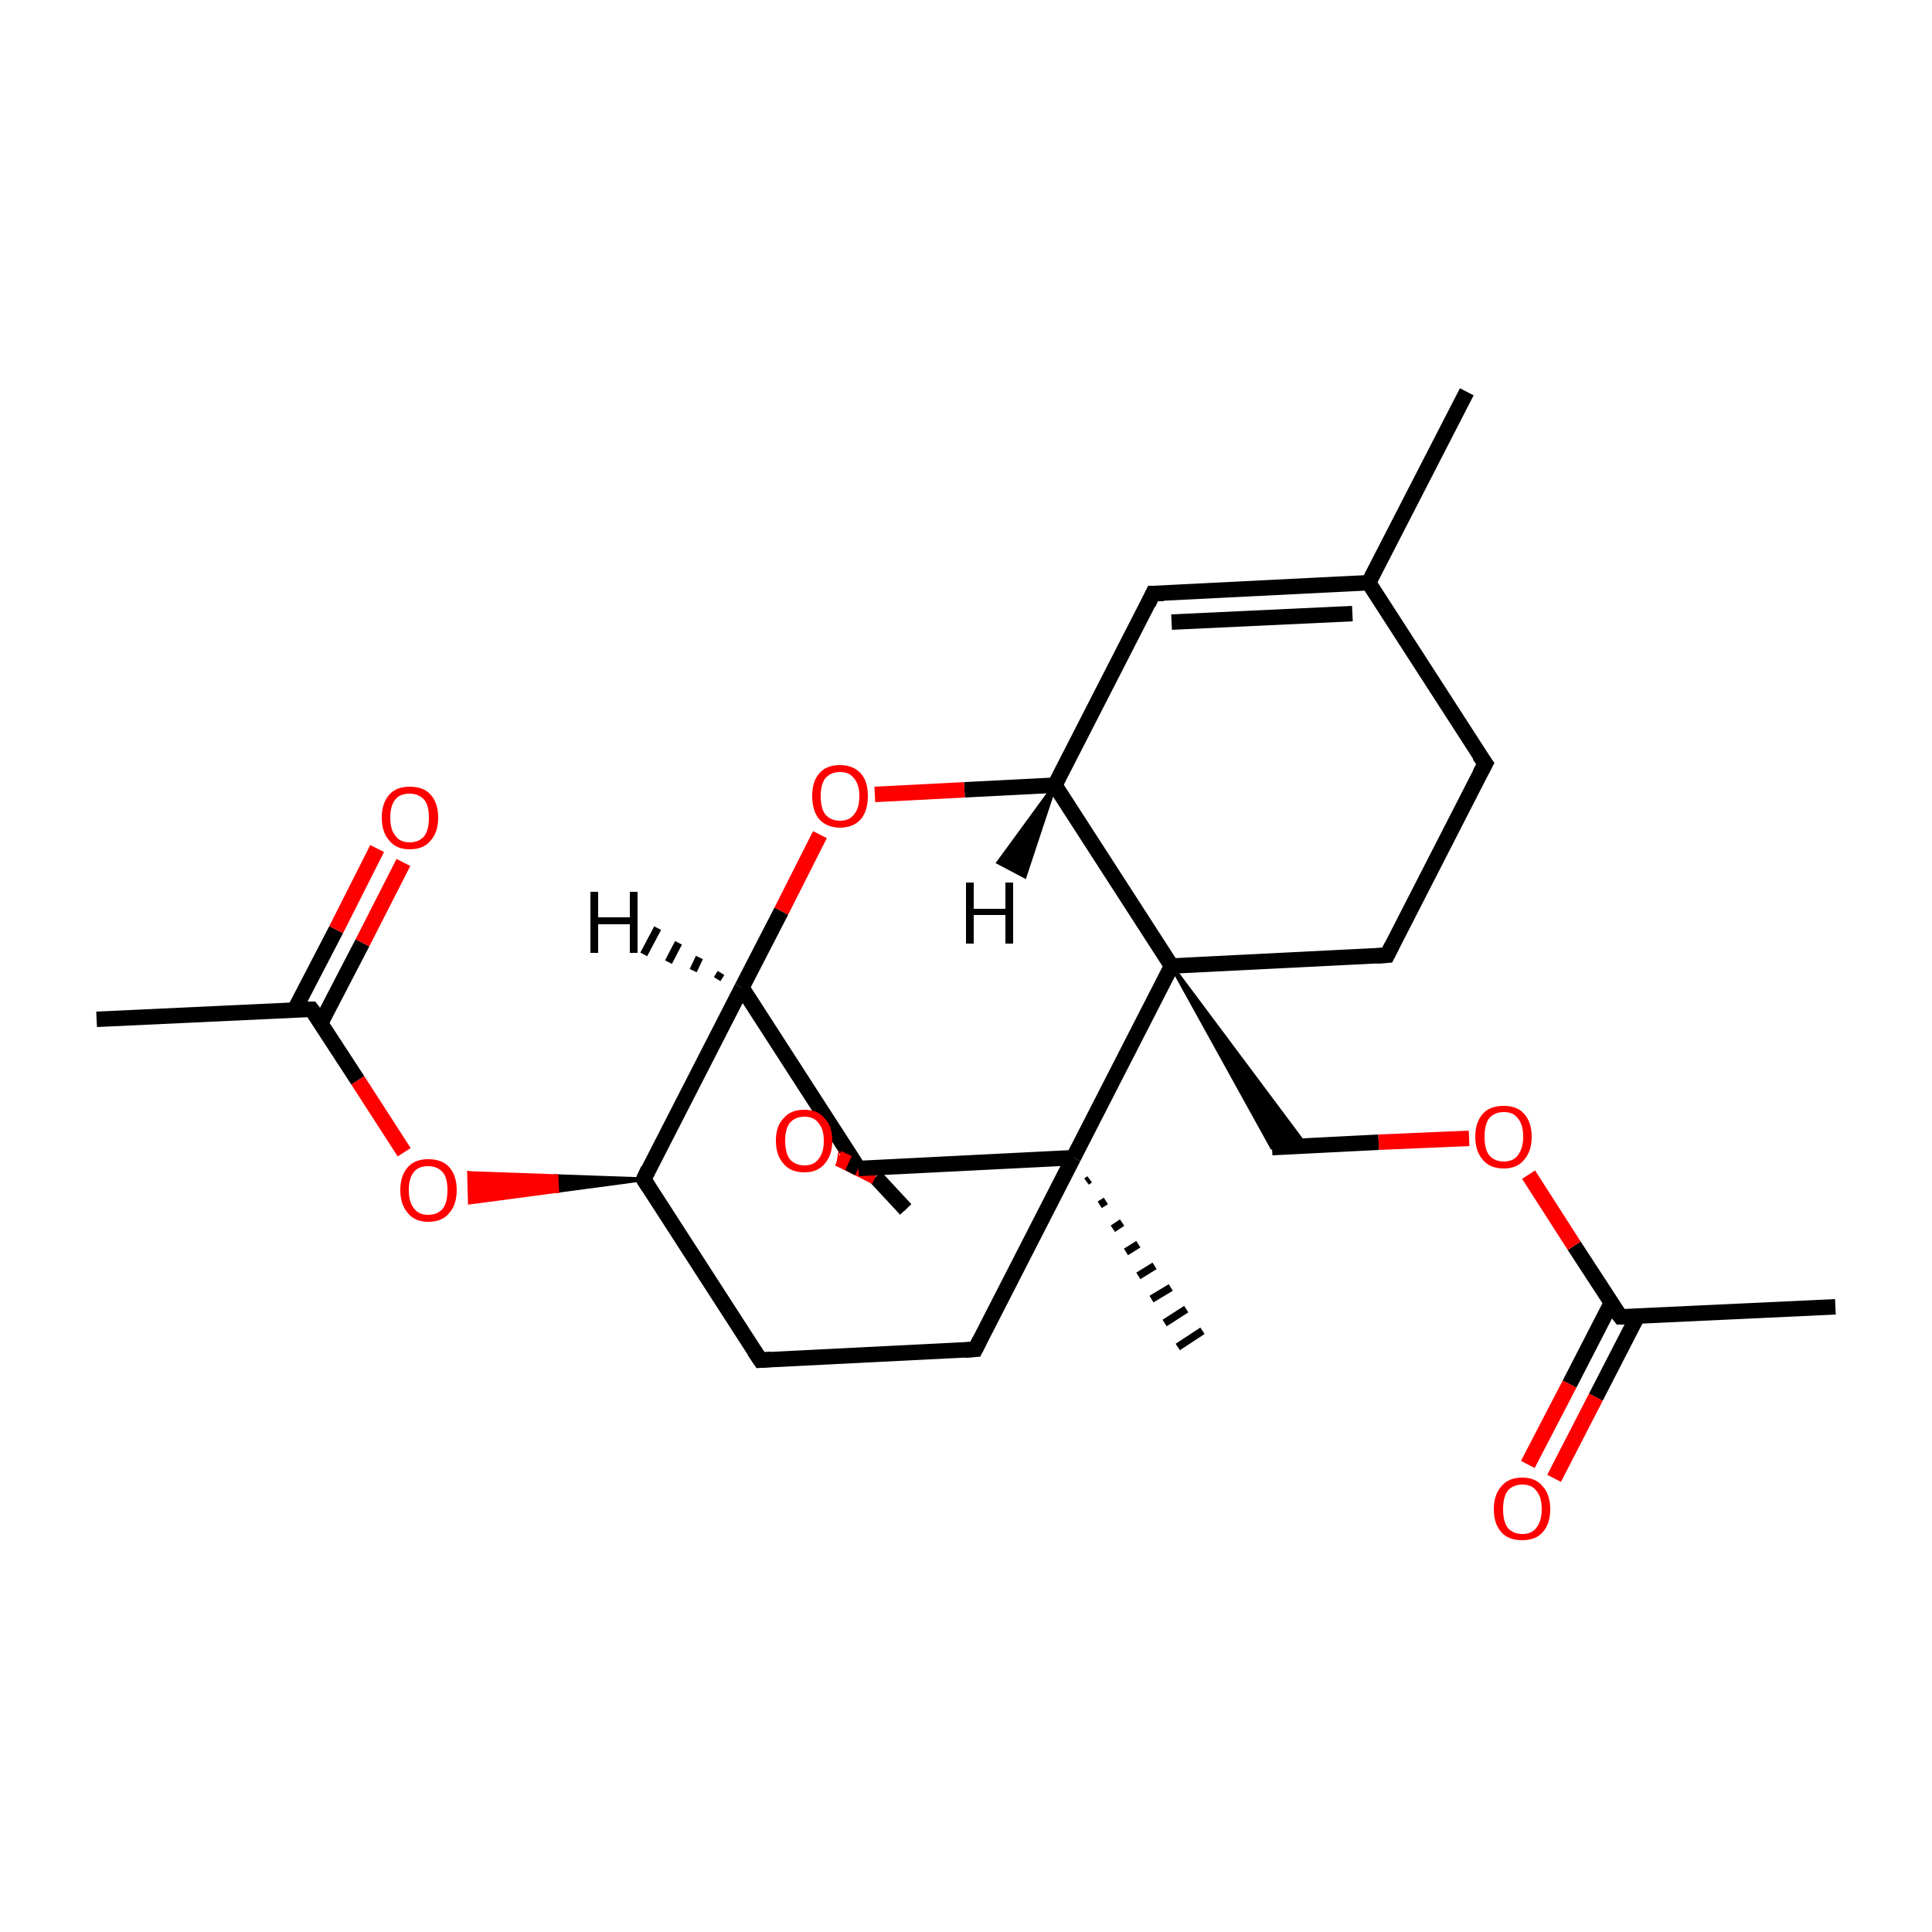 <?xml version='1.0' encoding='iso-8859-1'?>
<svg version='1.1' baseProfile='full'
              xmlns='http://www.w3.org/2000/svg'
                      xmlns:rdkit='http://www.rdkit.org/xml'
                      xmlns:xlink='http://www.w3.org/1999/xlink'
                  xml:space='preserve'
width='250px' height='250px' viewBox='0 0 250 250'>
<!-- END OF HEADER -->
<rect style='opacity:1.0;fill:#FFFFFF;stroke:none' width='250.0' height='250.0' x='0.0' y='0.0'> </rect>
<path class='bond-0 atom-0 atom-11' d='M 189.8,50.7 L 177.1,75.4' style='fill:none;fill-rule:evenodd;stroke:#000000;stroke-width:2.0px;stroke-linecap:butt;stroke-linejoin:miter;stroke-opacity:1' />
<path class='bond-1 atom-1 atom-12' d='M 237.5,169.1 L 209.7,170.4' style='fill:none;fill-rule:evenodd;stroke:#000000;stroke-width:2.0px;stroke-linecap:butt;stroke-linejoin:miter;stroke-opacity:1' />
<path class='bond-2 atom-2 atom-13' d='M 12.5,131.9 L 40.3,130.6' style='fill:none;fill-rule:evenodd;stroke:#000000;stroke-width:2.0px;stroke-linecap:butt;stroke-linejoin:miter;stroke-opacity:1' />
<path class='bond-3 atom-17 atom-3' d='M 141.0,152.6 L 140.6,152.9' style='fill:none;fill-rule:evenodd;stroke:#000000;stroke-width:1.0px;stroke-linecap:butt;stroke-linejoin:miter;stroke-opacity:1' />
<path class='bond-3 atom-17 atom-3' d='M 143.1,155.4 L 142.3,155.9' style='fill:none;fill-rule:evenodd;stroke:#000000;stroke-width:1.0px;stroke-linecap:butt;stroke-linejoin:miter;stroke-opacity:1' />
<path class='bond-3 atom-17 atom-3' d='M 145.2,158.2 L 144.0,159.0' style='fill:none;fill-rule:evenodd;stroke:#000000;stroke-width:1.0px;stroke-linecap:butt;stroke-linejoin:miter;stroke-opacity:1' />
<path class='bond-3 atom-17 atom-3' d='M 147.3,161.0 L 145.7,162.0' style='fill:none;fill-rule:evenodd;stroke:#000000;stroke-width:1.0px;stroke-linecap:butt;stroke-linejoin:miter;stroke-opacity:1' />
<path class='bond-3 atom-17 atom-3' d='M 149.4,163.8 L 147.3,165.1' style='fill:none;fill-rule:evenodd;stroke:#000000;stroke-width:1.0px;stroke-linecap:butt;stroke-linejoin:miter;stroke-opacity:1' />
<path class='bond-3 atom-17 atom-3' d='M 151.5,166.6 L 149.0,168.1' style='fill:none;fill-rule:evenodd;stroke:#000000;stroke-width:1.0px;stroke-linecap:butt;stroke-linejoin:miter;stroke-opacity:1' />
<path class='bond-3 atom-17 atom-3' d='M 153.5,169.4 L 150.7,171.2' style='fill:none;fill-rule:evenodd;stroke:#000000;stroke-width:1.0px;stroke-linecap:butt;stroke-linejoin:miter;stroke-opacity:1' />
<path class='bond-3 atom-17 atom-3' d='M 155.6,172.2 L 152.4,174.3' style='fill:none;fill-rule:evenodd;stroke:#000000;stroke-width:1.0px;stroke-linecap:butt;stroke-linejoin:miter;stroke-opacity:1' />
<path class='bond-4 atom-4 atom-7' d='M 192.2,98.8 L 179.5,123.6' style='fill:none;fill-rule:evenodd;stroke:#000000;stroke-width:2.0px;stroke-linecap:butt;stroke-linejoin:miter;stroke-opacity:1' />
<path class='bond-5 atom-4 atom-11' d='M 192.2,98.8 L 177.1,75.4' style='fill:none;fill-rule:evenodd;stroke:#000000;stroke-width:2.0px;stroke-linecap:butt;stroke-linejoin:miter;stroke-opacity:1' />
<path class='bond-6 atom-5 atom-6' d='M 98.4,176.0 L 126.2,174.6' style='fill:none;fill-rule:evenodd;stroke:#000000;stroke-width:2.0px;stroke-linecap:butt;stroke-linejoin:miter;stroke-opacity:1' />
<path class='bond-7 atom-5 atom-14' d='M 98.4,176.0 L 83.3,152.6' style='fill:none;fill-rule:evenodd;stroke:#000000;stroke-width:2.0px;stroke-linecap:butt;stroke-linejoin:miter;stroke-opacity:1' />
<path class='bond-8 atom-6 atom-17' d='M 126.2,174.6 L 138.9,149.8' style='fill:none;fill-rule:evenodd;stroke:#000000;stroke-width:2.0px;stroke-linecap:butt;stroke-linejoin:miter;stroke-opacity:1' />
<path class='bond-9 atom-7 atom-18' d='M 179.5,123.6 L 151.6,125.0' style='fill:none;fill-rule:evenodd;stroke:#000000;stroke-width:2.0px;stroke-linecap:butt;stroke-linejoin:miter;stroke-opacity:1' />
<path class='bond-10 atom-8 atom-11' d='M 149.2,76.8 L 177.1,75.4' style='fill:none;fill-rule:evenodd;stroke:#000000;stroke-width:2.0px;stroke-linecap:butt;stroke-linejoin:miter;stroke-opacity:1' />
<path class='bond-10 atom-8 atom-11' d='M 151.6,80.5 L 175.0,79.4' style='fill:none;fill-rule:evenodd;stroke:#000000;stroke-width:2.0px;stroke-linecap:butt;stroke-linejoin:miter;stroke-opacity:1' />
<path class='bond-11 atom-8 atom-15' d='M 149.2,76.8 L 136.5,101.6' style='fill:none;fill-rule:evenodd;stroke:#000000;stroke-width:2.0px;stroke-linecap:butt;stroke-linejoin:miter;stroke-opacity:1' />
<path class='bond-12 atom-18 atom-9' d='M 151.6,125.0 L 169.0,148.3 L 164.6,148.5 Z' style='fill:#000000;fill-rule:evenodd;fill-opacity:1;stroke:#000000;stroke-width:0.5px;stroke-linecap:butt;stroke-linejoin:miter;stroke-opacity:1;' />
<path class='bond-13 atom-9 atom-22' d='M 164.6,148.5 L 178.4,147.8' style='fill:none;fill-rule:evenodd;stroke:#000000;stroke-width:2.0px;stroke-linecap:butt;stroke-linejoin:miter;stroke-opacity:1' />
<path class='bond-13 atom-9 atom-22' d='M 178.4,147.8 L 190.1,147.3' style='fill:none;fill-rule:evenodd;stroke:#FF0000;stroke-width:2.0px;stroke-linecap:butt;stroke-linejoin:miter;stroke-opacity:1' />
<path class='bond-14 atom-19 atom-10' d='M 111.1,151.2 L 111.1,151.2 L 117.2,156.5 Z' style='fill:#000000;fill-rule:evenodd;fill-opacity:1;stroke:#000000;stroke-width:0.5px;stroke-linecap:butt;stroke-linejoin:miter;stroke-opacity:1;' />
<path class='bond-15 atom-10 atom-23' d='M 117.2,156.5 L 113.3,152.3' style='fill:none;fill-rule:evenodd;stroke:#000000;stroke-width:2.0px;stroke-linecap:butt;stroke-linejoin:miter;stroke-opacity:1' />
<path class='bond-15 atom-10 atom-23' d='M 113.3,152.3 L 108.5,149.9' style='fill:none;fill-rule:evenodd;stroke:#FF0000;stroke-width:2.0px;stroke-linecap:butt;stroke-linejoin:miter;stroke-opacity:1' />
<path class='bond-16 atom-12 atom-20' d='M 208.5,168.6 L 203.1,179.1' style='fill:none;fill-rule:evenodd;stroke:#000000;stroke-width:2.0px;stroke-linecap:butt;stroke-linejoin:miter;stroke-opacity:1' />
<path class='bond-16 atom-12 atom-20' d='M 203.1,179.1 L 197.7,189.5' style='fill:none;fill-rule:evenodd;stroke:#FF0000;stroke-width:2.0px;stroke-linecap:butt;stroke-linejoin:miter;stroke-opacity:1' />
<path class='bond-16 atom-12 atom-20' d='M 211.9,170.3 L 206.5,180.8' style='fill:none;fill-rule:evenodd;stroke:#000000;stroke-width:2.0px;stroke-linecap:butt;stroke-linejoin:miter;stroke-opacity:1' />
<path class='bond-16 atom-12 atom-20' d='M 206.5,180.8 L 201.1,191.3' style='fill:none;fill-rule:evenodd;stroke:#FF0000;stroke-width:2.0px;stroke-linecap:butt;stroke-linejoin:miter;stroke-opacity:1' />
<path class='bond-17 atom-12 atom-22' d='M 209.7,170.4 L 203.7,161.2' style='fill:none;fill-rule:evenodd;stroke:#000000;stroke-width:2.0px;stroke-linecap:butt;stroke-linejoin:miter;stroke-opacity:1' />
<path class='bond-17 atom-12 atom-22' d='M 203.7,161.2 L 197.8,152.0' style='fill:none;fill-rule:evenodd;stroke:#FF0000;stroke-width:2.0px;stroke-linecap:butt;stroke-linejoin:miter;stroke-opacity:1' />
<path class='bond-18 atom-13 atom-21' d='M 41.5,132.4 L 46.9,122.0' style='fill:none;fill-rule:evenodd;stroke:#000000;stroke-width:2.0px;stroke-linecap:butt;stroke-linejoin:miter;stroke-opacity:1' />
<path class='bond-18 atom-13 atom-21' d='M 46.9,122.0 L 52.2,111.6' style='fill:none;fill-rule:evenodd;stroke:#FF0000;stroke-width:2.0px;stroke-linecap:butt;stroke-linejoin:miter;stroke-opacity:1' />
<path class='bond-18 atom-13 atom-21' d='M 38.1,130.7 L 43.5,120.3' style='fill:none;fill-rule:evenodd;stroke:#000000;stroke-width:2.0px;stroke-linecap:butt;stroke-linejoin:miter;stroke-opacity:1' />
<path class='bond-18 atom-13 atom-21' d='M 43.5,120.3 L 48.8,109.8' style='fill:none;fill-rule:evenodd;stroke:#FF0000;stroke-width:2.0px;stroke-linecap:butt;stroke-linejoin:miter;stroke-opacity:1' />
<path class='bond-19 atom-13 atom-24' d='M 40.3,130.6 L 46.3,139.8' style='fill:none;fill-rule:evenodd;stroke:#000000;stroke-width:2.0px;stroke-linecap:butt;stroke-linejoin:miter;stroke-opacity:1' />
<path class='bond-19 atom-13 atom-24' d='M 46.3,139.8 L 52.3,149.1' style='fill:none;fill-rule:evenodd;stroke:#FF0000;stroke-width:2.0px;stroke-linecap:butt;stroke-linejoin:miter;stroke-opacity:1' />
<path class='bond-20 atom-14 atom-16' d='M 83.3,152.6 L 96.0,127.8' style='fill:none;fill-rule:evenodd;stroke:#000000;stroke-width:2.0px;stroke-linecap:butt;stroke-linejoin:miter;stroke-opacity:1' />
<path class='bond-21 atom-14 atom-24' d='M 83.3,152.6 L 72.1,154.1 L 72.0,152.2 Z' style='fill:#000000;fill-rule:evenodd;fill-opacity:1;stroke:#000000;stroke-width:0.5px;stroke-linecap:butt;stroke-linejoin:miter;stroke-opacity:1;' />
<path class='bond-21 atom-14 atom-24' d='M 72.1,154.1 L 60.7,151.8 L 60.8,155.6 Z' style='fill:#FF0000;fill-rule:evenodd;fill-opacity:1;stroke:#FF0000;stroke-width:0.5px;stroke-linecap:butt;stroke-linejoin:miter;stroke-opacity:1;' />
<path class='bond-21 atom-14 atom-24' d='M 72.1,154.1 L 72.0,152.2 L 60.7,151.8 Z' style='fill:#FF0000;fill-rule:evenodd;fill-opacity:1;stroke:#FF0000;stroke-width:0.5px;stroke-linecap:butt;stroke-linejoin:miter;stroke-opacity:1;' />
<path class='bond-22 atom-15 atom-18' d='M 136.5,101.6 L 151.6,125.0' style='fill:none;fill-rule:evenodd;stroke:#000000;stroke-width:2.0px;stroke-linecap:butt;stroke-linejoin:miter;stroke-opacity:1' />
<path class='bond-23 atom-15 atom-25' d='M 136.5,101.6 L 124.8,102.2' style='fill:none;fill-rule:evenodd;stroke:#000000;stroke-width:2.0px;stroke-linecap:butt;stroke-linejoin:miter;stroke-opacity:1' />
<path class='bond-23 atom-15 atom-25' d='M 124.8,102.2 L 113.2,102.8' style='fill:none;fill-rule:evenodd;stroke:#FF0000;stroke-width:2.0px;stroke-linecap:butt;stroke-linejoin:miter;stroke-opacity:1' />
<path class='bond-24 atom-16 atom-19' d='M 96.0,127.8 L 111.1,151.2' style='fill:none;fill-rule:evenodd;stroke:#000000;stroke-width:2.0px;stroke-linecap:butt;stroke-linejoin:miter;stroke-opacity:1' />
<path class='bond-25 atom-16 atom-25' d='M 96.0,127.8 L 101.1,117.9' style='fill:none;fill-rule:evenodd;stroke:#000000;stroke-width:2.0px;stroke-linecap:butt;stroke-linejoin:miter;stroke-opacity:1' />
<path class='bond-25 atom-16 atom-25' d='M 101.1,117.9 L 106.1,108.0' style='fill:none;fill-rule:evenodd;stroke:#FF0000;stroke-width:2.0px;stroke-linecap:butt;stroke-linejoin:miter;stroke-opacity:1' />
<path class='bond-26 atom-17 atom-18' d='M 138.9,149.8 L 151.6,125.0' style='fill:none;fill-rule:evenodd;stroke:#000000;stroke-width:2.0px;stroke-linecap:butt;stroke-linejoin:miter;stroke-opacity:1' />
<path class='bond-27 atom-17 atom-19' d='M 138.9,149.8 L 111.1,151.2' style='fill:none;fill-rule:evenodd;stroke:#000000;stroke-width:2.0px;stroke-linecap:butt;stroke-linejoin:miter;stroke-opacity:1' />
<path class='bond-28 atom-19 atom-23' d='M 111.1,151.2 L 109.8,150.5' style='fill:none;fill-rule:evenodd;stroke:#000000;stroke-width:2.0px;stroke-linecap:butt;stroke-linejoin:miter;stroke-opacity:1' />
<path class='bond-28 atom-19 atom-23' d='M 109.8,150.5 L 108.5,149.9' style='fill:none;fill-rule:evenodd;stroke:#FF0000;stroke-width:2.0px;stroke-linecap:butt;stroke-linejoin:miter;stroke-opacity:1' />
<path class='bond-29 atom-15 atom-26' d='M 136.5,101.6 L 132.6,113.4 L 129.2,111.6 Z' style='fill:#000000;fill-rule:evenodd;fill-opacity:1;stroke:#000000;stroke-width:0.5px;stroke-linecap:butt;stroke-linejoin:miter;stroke-opacity:1;' />
<path class='bond-30 atom-16 atom-27' d='M 92.8,126.7 L 93.3,125.9' style='fill:none;fill-rule:evenodd;stroke:#000000;stroke-width:1.0px;stroke-linecap:butt;stroke-linejoin:miter;stroke-opacity:1' />
<path class='bond-30 atom-16 atom-27' d='M 89.7,125.6 L 90.5,123.9' style='fill:none;fill-rule:evenodd;stroke:#000000;stroke-width:1.0px;stroke-linecap:butt;stroke-linejoin:miter;stroke-opacity:1' />
<path class='bond-30 atom-16 atom-27' d='M 86.5,124.5 L 87.8,122.0' style='fill:none;fill-rule:evenodd;stroke:#000000;stroke-width:1.0px;stroke-linecap:butt;stroke-linejoin:miter;stroke-opacity:1' />
<path class='bond-30 atom-16 atom-27' d='M 83.3,123.5 L 85.1,120.1' style='fill:none;fill-rule:evenodd;stroke:#000000;stroke-width:1.0px;stroke-linecap:butt;stroke-linejoin:miter;stroke-opacity:1' />
<path d='M 191.5,100.1 L 192.2,98.8 L 191.4,97.7' style='fill:none;stroke:#000000;stroke-width:2.0px;stroke-linecap:butt;stroke-linejoin:miter;stroke-opacity:1;' />
<path d='M 99.8,175.9 L 98.4,176.0 L 97.6,174.8' style='fill:none;stroke:#000000;stroke-width:2.0px;stroke-linecap:butt;stroke-linejoin:miter;stroke-opacity:1;' />
<path d='M 124.8,174.7 L 126.2,174.6 L 126.8,173.4' style='fill:none;stroke:#000000;stroke-width:2.0px;stroke-linecap:butt;stroke-linejoin:miter;stroke-opacity:1;' />
<path d='M 180.1,122.4 L 179.5,123.6 L 178.1,123.7' style='fill:none;stroke:#000000;stroke-width:2.0px;stroke-linecap:butt;stroke-linejoin:miter;stroke-opacity:1;' />
<path d='M 150.6,76.8 L 149.2,76.8 L 148.6,78.1' style='fill:none;stroke:#000000;stroke-width:2.0px;stroke-linecap:butt;stroke-linejoin:miter;stroke-opacity:1;' />
<path d='M 211.1,170.4 L 209.7,170.4 L 209.4,170.0' style='fill:none;stroke:#000000;stroke-width:2.0px;stroke-linecap:butt;stroke-linejoin:miter;stroke-opacity:1;' />
<path d='M 38.9,130.6 L 40.3,130.6 L 40.6,131.0' style='fill:none;stroke:#000000;stroke-width:2.0px;stroke-linecap:butt;stroke-linejoin:miter;stroke-opacity:1;' />
<path d='M 84.0,153.7 L 83.3,152.6 L 83.9,151.3' style='fill:none;stroke:#000000;stroke-width:2.0px;stroke-linecap:butt;stroke-linejoin:miter;stroke-opacity:1;' />
<path d='M 108.8,150.0 L 108.5,149.9 L 108.6,149.9' style='fill:none;stroke:#FF0000;stroke-width:2.0px;stroke-linecap:butt;stroke-linejoin:miter;stroke-opacity:1;' />
<path class='atom-20' d='M 193.3 195.3
Q 193.3 193.4, 194.3 192.3
Q 195.2 191.2, 197.0 191.2
Q 198.7 191.2, 199.6 192.3
Q 200.6 193.4, 200.6 195.3
Q 200.6 197.2, 199.6 198.3
Q 198.7 199.3, 197.0 199.3
Q 195.2 199.3, 194.3 198.3
Q 193.3 197.2, 193.3 195.3
M 197.0 198.5
Q 198.2 198.5, 198.8 197.7
Q 199.5 196.8, 199.5 195.3
Q 199.5 193.7, 198.8 192.9
Q 198.2 192.1, 197.0 192.1
Q 195.8 192.1, 195.1 192.9
Q 194.5 193.7, 194.5 195.3
Q 194.5 196.9, 195.1 197.7
Q 195.8 198.5, 197.0 198.5
' fill='#FF0000'/>
<path class='atom-21' d='M 49.4 105.8
Q 49.4 103.9, 50.4 102.8
Q 51.3 101.8, 53.0 101.8
Q 54.8 101.8, 55.7 102.8
Q 56.7 103.9, 56.7 105.8
Q 56.7 107.7, 55.7 108.8
Q 54.8 109.9, 53.0 109.9
Q 51.3 109.9, 50.4 108.8
Q 49.4 107.7, 49.4 105.8
M 53.0 109.0
Q 54.2 109.0, 54.9 108.2
Q 55.5 107.4, 55.5 105.8
Q 55.5 104.2, 54.9 103.5
Q 54.2 102.7, 53.0 102.7
Q 51.8 102.7, 51.2 103.4
Q 50.5 104.2, 50.5 105.8
Q 50.5 107.4, 51.2 108.2
Q 51.8 109.0, 53.0 109.0
' fill='#FF0000'/>
<path class='atom-22' d='M 190.9 147.1
Q 190.9 145.2, 191.9 144.1
Q 192.8 143.1, 194.6 143.1
Q 196.3 143.1, 197.2 144.1
Q 198.2 145.2, 198.2 147.1
Q 198.2 149.0, 197.2 150.1
Q 196.3 151.2, 194.6 151.2
Q 192.8 151.2, 191.9 150.1
Q 190.9 149.0, 190.9 147.1
M 194.6 150.3
Q 195.8 150.3, 196.4 149.5
Q 197.1 148.6, 197.1 147.1
Q 197.1 145.5, 196.4 144.7
Q 195.8 143.9, 194.6 143.9
Q 193.4 143.9, 192.7 144.7
Q 192.1 145.5, 192.1 147.1
Q 192.1 148.7, 192.7 149.5
Q 193.4 150.3, 194.6 150.3
' fill='#FF0000'/>
<path class='atom-23' d='M 100.4 147.6
Q 100.4 145.7, 101.4 144.7
Q 102.3 143.6, 104.1 143.6
Q 105.8 143.6, 106.7 144.7
Q 107.7 145.7, 107.7 147.6
Q 107.7 149.5, 106.7 150.6
Q 105.8 151.7, 104.1 151.7
Q 102.3 151.7, 101.4 150.6
Q 100.4 149.5, 100.4 147.6
M 104.1 150.8
Q 105.3 150.8, 105.9 150.0
Q 106.6 149.2, 106.6 147.6
Q 106.6 146.1, 105.9 145.3
Q 105.3 144.5, 104.1 144.5
Q 102.9 144.5, 102.2 145.3
Q 101.6 146.1, 101.6 147.6
Q 101.6 149.2, 102.2 150.0
Q 102.9 150.8, 104.1 150.8
' fill='#FF0000'/>
<path class='atom-24' d='M 51.8 154.0
Q 51.8 152.1, 52.8 151.0
Q 53.7 150.0, 55.4 150.0
Q 57.2 150.0, 58.1 151.0
Q 59.1 152.1, 59.1 154.0
Q 59.1 155.9, 58.1 157.0
Q 57.2 158.1, 55.4 158.1
Q 53.7 158.1, 52.8 157.0
Q 51.8 155.9, 51.8 154.0
M 55.4 157.2
Q 56.6 157.2, 57.3 156.4
Q 57.9 155.6, 57.9 154.0
Q 57.9 152.4, 57.3 151.7
Q 56.6 150.9, 55.4 150.9
Q 54.2 150.9, 53.6 151.6
Q 52.9 152.4, 52.9 154.0
Q 52.9 155.6, 53.6 156.4
Q 54.2 157.2, 55.4 157.2
' fill='#FF0000'/>
<path class='atom-25' d='M 105.1 103.0
Q 105.1 101.1, 106.0 100.1
Q 106.9 99.0, 108.7 99.0
Q 110.4 99.0, 111.4 100.1
Q 112.3 101.1, 112.3 103.0
Q 112.3 104.9, 111.4 106.0
Q 110.4 107.1, 108.7 107.1
Q 107.0 107.1, 106.0 106.0
Q 105.1 104.9, 105.1 103.0
M 108.7 106.2
Q 109.9 106.2, 110.5 105.4
Q 111.2 104.6, 111.2 103.0
Q 111.2 101.5, 110.5 100.7
Q 109.9 99.9, 108.7 99.9
Q 107.5 99.9, 106.8 100.7
Q 106.2 101.5, 106.2 103.0
Q 106.2 104.6, 106.8 105.4
Q 107.5 106.2, 108.7 106.2
' fill='#FF0000'/>
<path class='atom-26' d='M 125.0 114.2
L 126.0 114.2
L 126.0 117.6
L 130.1 117.6
L 130.1 114.2
L 131.1 114.2
L 131.1 122.1
L 130.1 122.1
L 130.1 118.4
L 126.0 118.4
L 126.0 122.1
L 125.0 122.1
L 125.0 114.2
' fill='#000000'/>
<path class='atom-27' d='M 76.4 115.4
L 77.4 115.4
L 77.4 118.7
L 81.5 118.7
L 81.5 115.4
L 82.5 115.4
L 82.5 123.3
L 81.5 123.3
L 81.5 119.6
L 77.4 119.6
L 77.4 123.3
L 76.4 123.3
L 76.4 115.4
' fill='#000000'/>
</svg>
